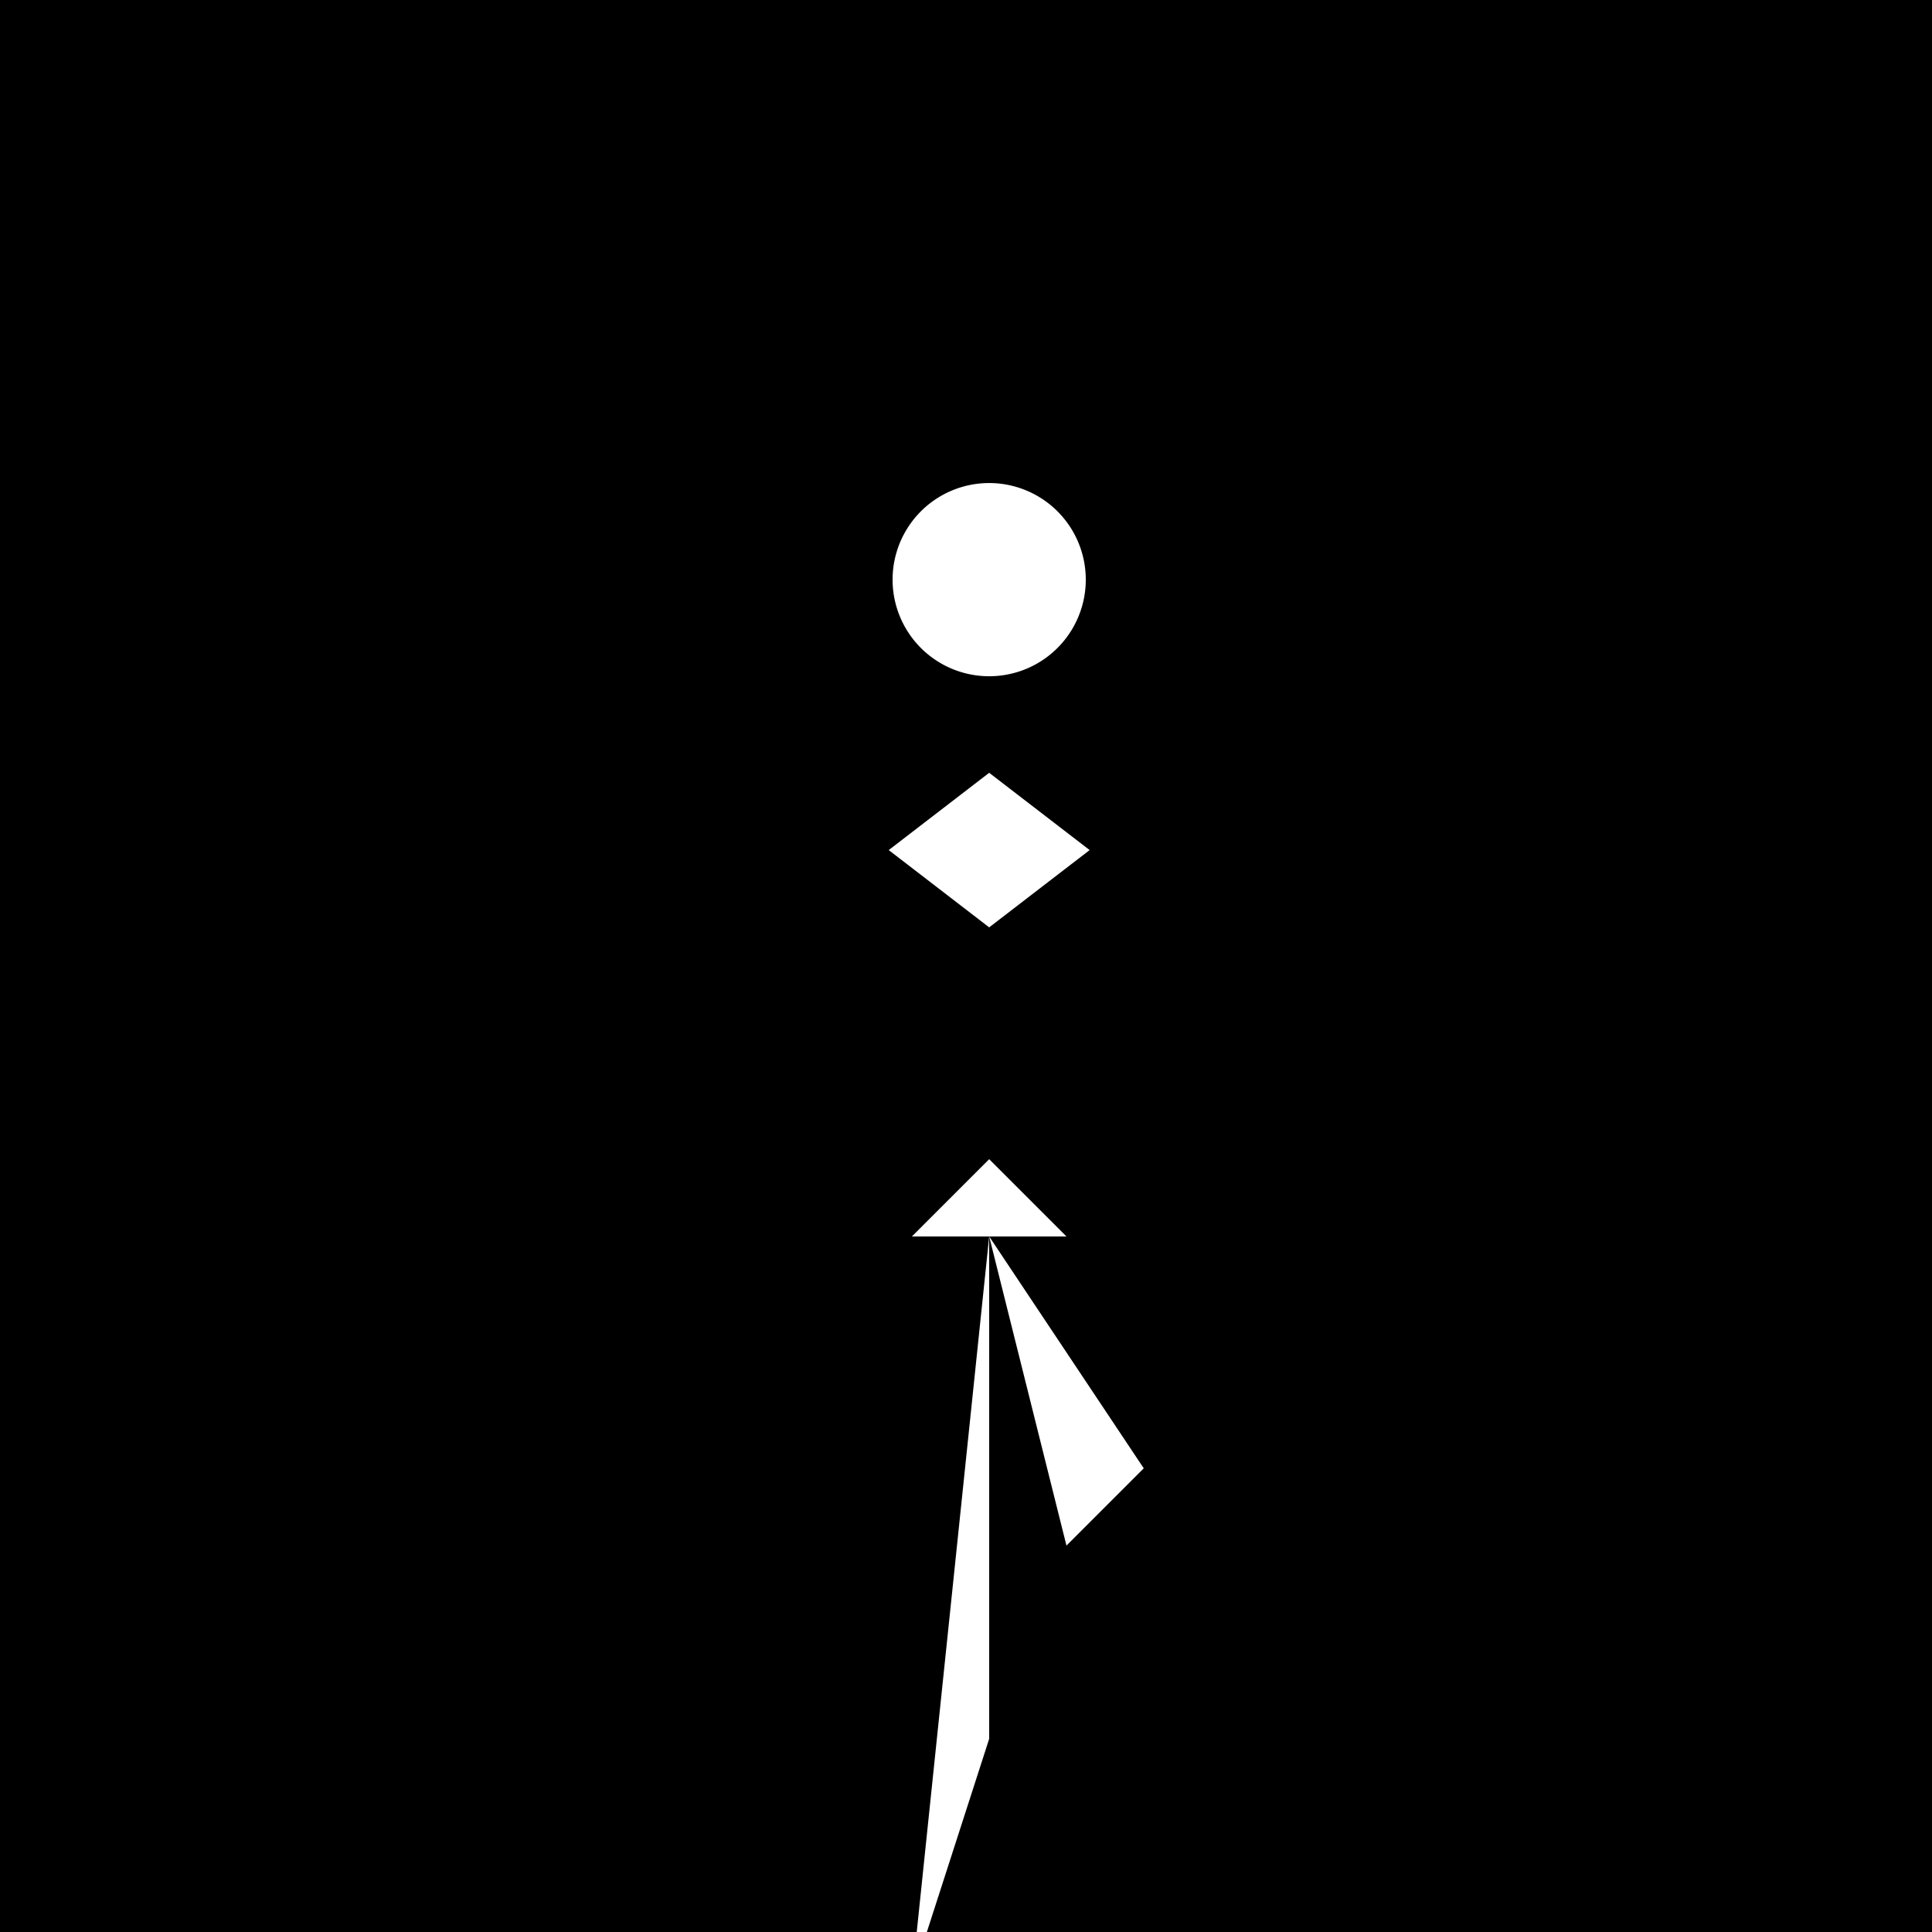 <!--

Generated by DrawGPT.
Free, open source, AI generated images in SVG, PNG, and HTML Canvas format.
https://drawgpt.ai

Created: 2024-01-23T01:16:33.876Z
Link: https://drawgpt.ai/prompt/156609/

-->
<svg xmlns="http://www.w3.org/2000/svg" xmlns:xlink="http://www.w3.org/1999/xlink" width="500" height="500"><defs/><g><rect fill="#000" stroke="none" x="0" y="0" width="512" height="512"/><path fill="#fff" stroke="none" paint-order="stroke fill markers" d=" M 281 150 A 25 25 0 1 0 281 150.025 M 256 175 L 256 300 M 256 200 L 230 220 L 256 240 M 256 200 L 282 220 L 256 240 M 256 300 L 236 320 L 256 320 L 276 320 M 256 320 L 256 450 L 236 512 M 256 320 L 276 400 L 296 380"/></g></svg>
